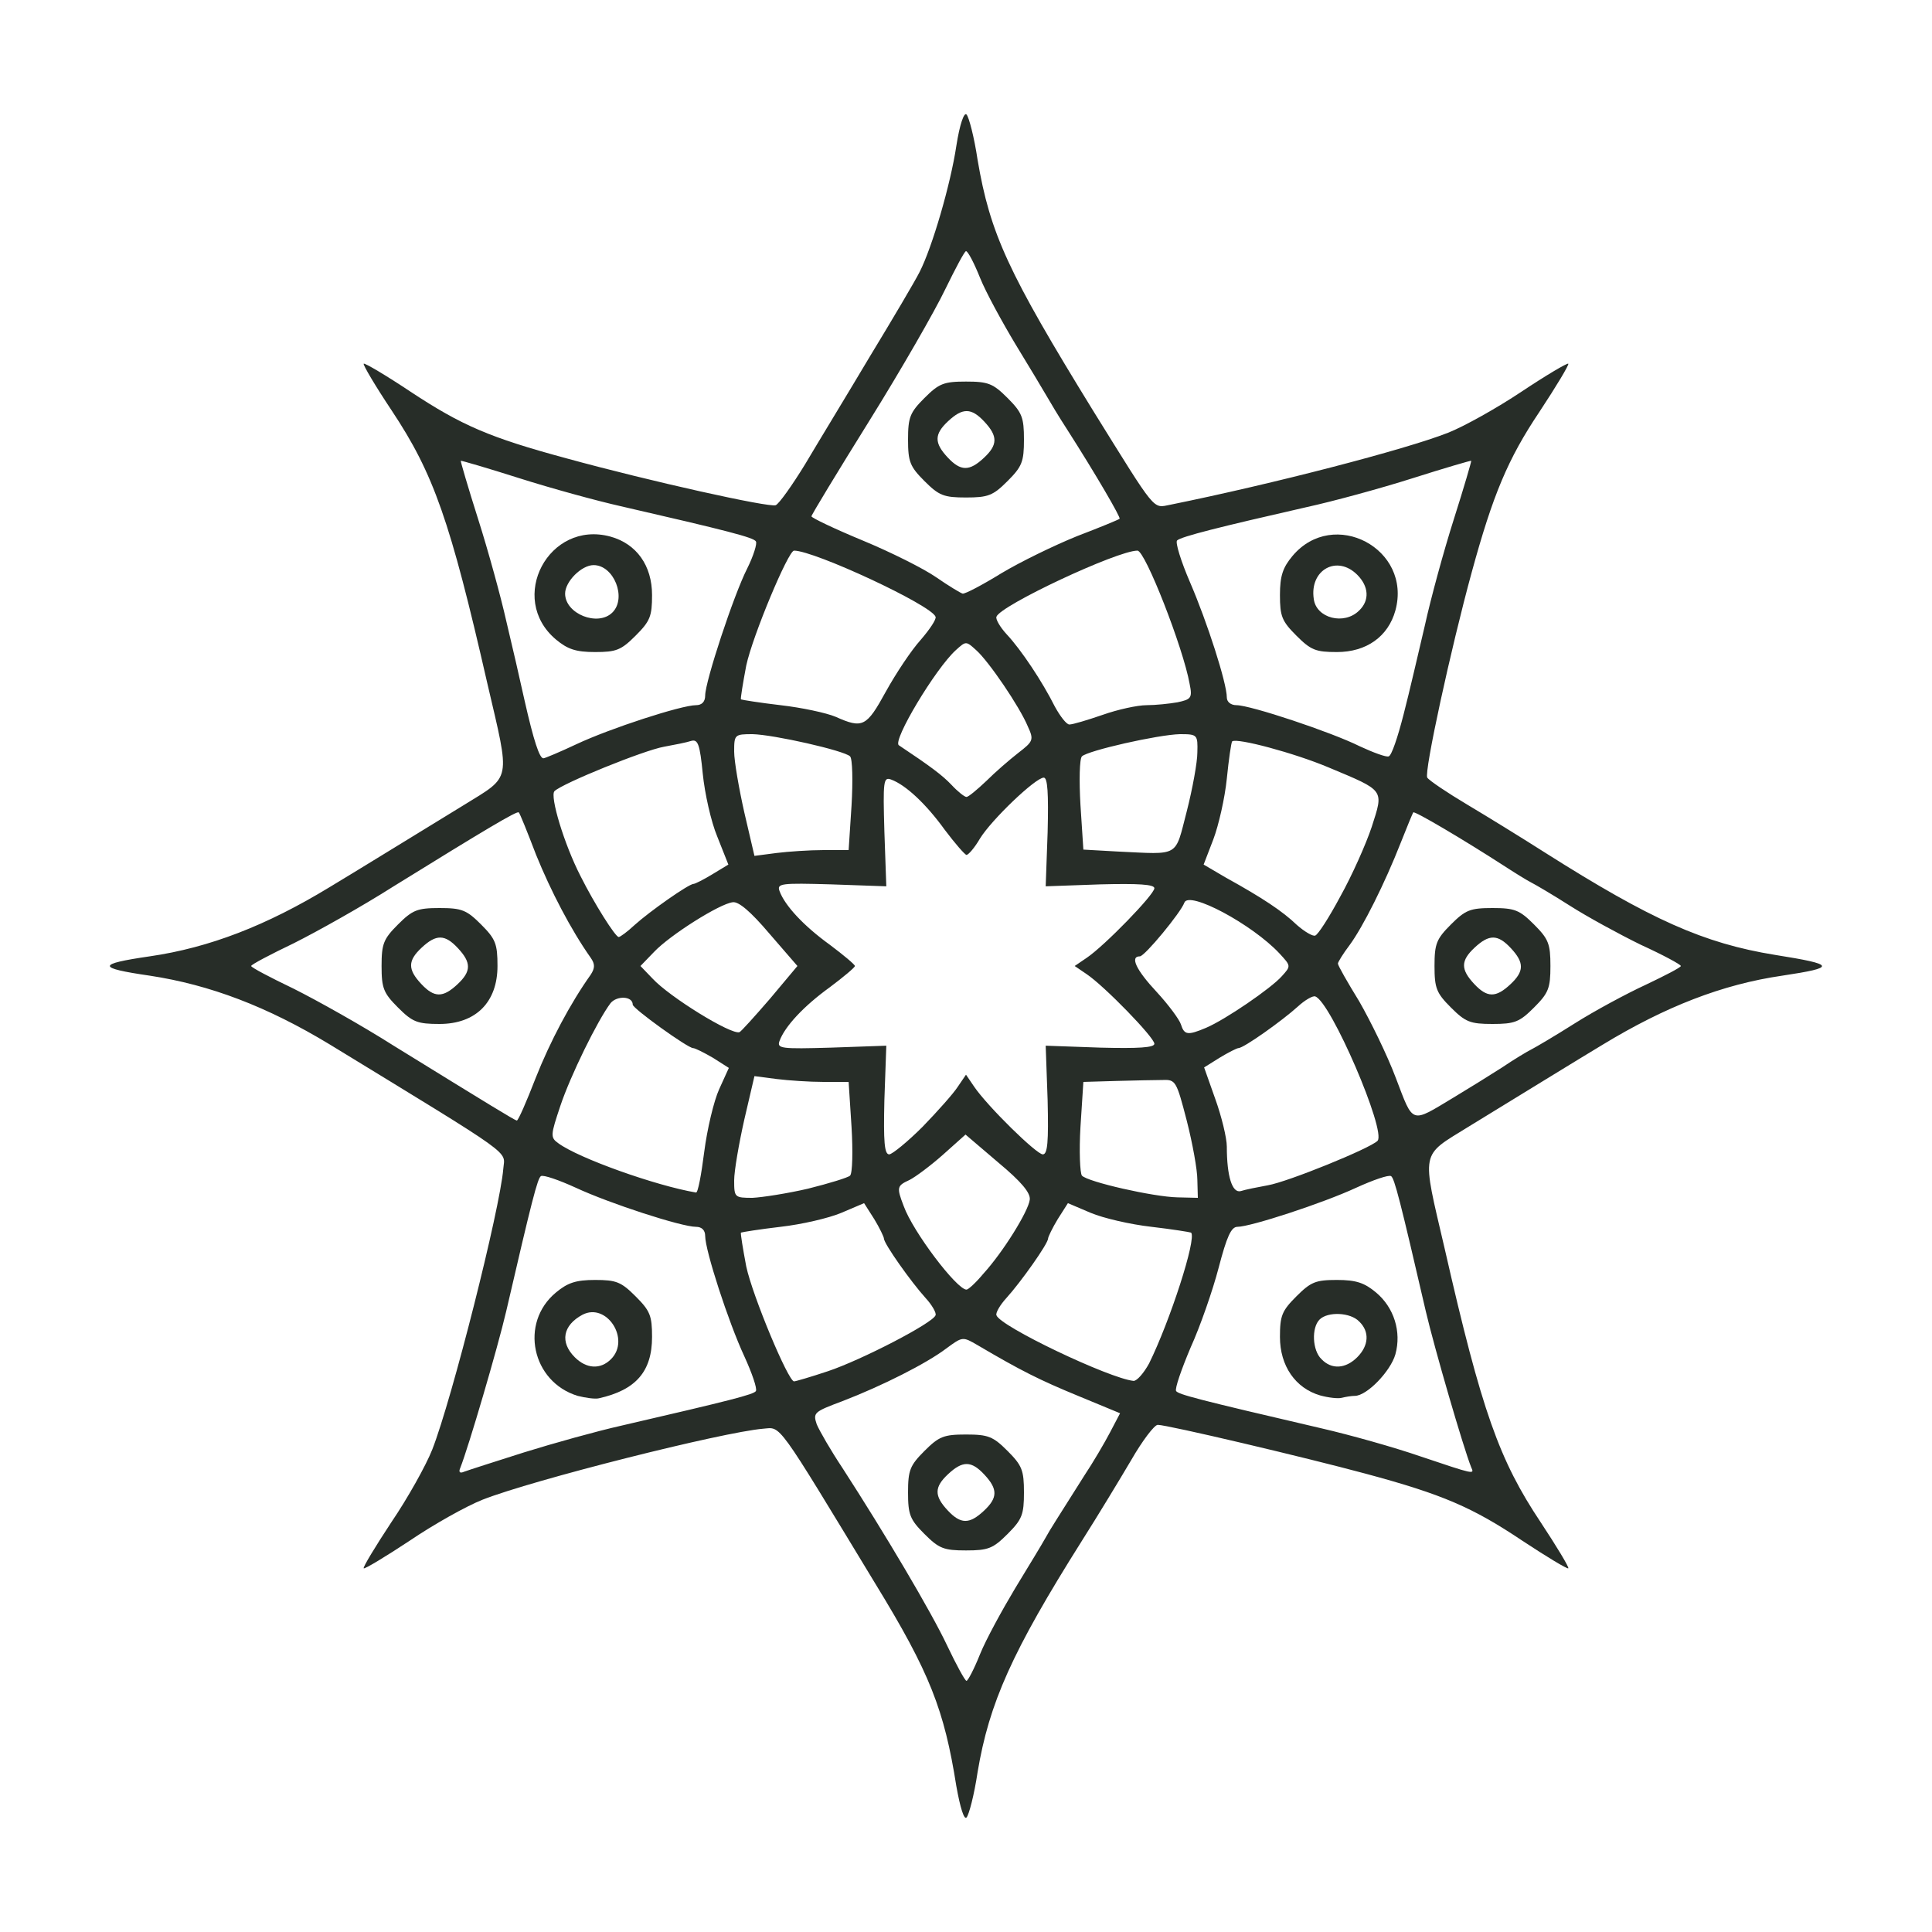 <?xml version="1.0" encoding="utf-8"?>
<!DOCTYPE svg PUBLIC "-//W3C//DTD SVG 1.0//EN" "http://www.w3.org/TR/2001/REC-SVG-20010904/DTD/svg10.dtd">
<svg version="1.0" xmlns="http://www.w3.org/2000/svg" width="200px" height="200px" viewBox="0 0 200 200" preserveAspectRatio="xMidYMid meet">
 <g fill="#272d28">
  <path d="M99 184.90 c-1.25 -7.90 -2.75 -11.75 -8.35 -20.90 -10.40 -17.15 -9.75 -16.25 -11.65 -16.10 -4.20 0.35 -23.85 5.30 -29.05 7.35 -1.65 0.65 -5.05 2.55 -7.55 4.25 -2.50 1.65 -4.65 2.95 -4.75 2.85 -0.10 -0.10 1.20 -2.25 2.85 -4.75 1.70 -2.50 3.60 -5.90 4.25 -7.55 2.05 -5.25 7 -24.85 7.35 -29.05 0.15 -1.95 1.55 -0.95 -18 -12.90 -6.45 -3.90 -12.35 -6.15 -18.60 -7.10 -5.50 -0.80 -5.50 -1.20 0 -2 6.20 -0.90 12.10 -3.20 18.60 -7.15 2.50 -1.50 8.75 -5.35 13.90 -8.50 5 -3.10 4.85 -2.30 2.45 -12.60 -3.85 -16.85 -5.55 -21.70 -9.90 -28.25 -1.70 -2.55 -3 -4.75 -2.90 -4.85 0.10 -0.10 2.30 1.20 4.85 2.90 5.30 3.50 8.20 4.75 16.15 6.90 8.75 2.40 20.95 5.10 21.65 4.85 0.35 -0.15 1.70 -2.05 3.05 -4.25 1.30 -2.20 4.35 -7.20 6.70 -11.15 2.40 -3.95 4.70 -7.85 5.15 -8.75 1.30 -2.55 3.20 -9.05 3.80 -13.05 0.35 -2.25 0.80 -3.50 1.05 -3.25 0.25 0.25 0.80 2.35 1.15 4.70 1.30 7.65 3.15 11.65 11.95 25.95 6.65 10.70 6.15 10.10 8 9.75 10.60 -2.15 24.30 -5.70 28.75 -7.45 1.65 -0.65 5.05 -2.55 7.60 -4.25 2.55 -1.70 4.75 -3 4.85 -2.90 0.10 0.10 -1.25 2.35 -3 5 -3.25 4.85 -4.80 8.55 -7 16.60 -2.15 7.85 -4.95 20.70 -4.60 21.25 0.20 0.30 2.05 1.55 4.15 2.80 2.10 1.25 5.75 3.50 8.10 5 10.90 6.90 16.35 9.35 23.75 10.55 6.30 1 6.40 1.30 0.75 2.15 -6.20 0.90 -12.10 3.20 -18.60 7.15 -2.50 1.50 -8.75 5.35 -13.90 8.50 -5 3.10 -4.85 2.30 -2.45 12.60 3.85 16.90 5.65 21.90 9.95 28.35 1.65 2.50 2.95 4.65 2.85 4.75 -0.10 0.10 -2.25 -1.20 -4.75 -2.85 -5.15 -3.45 -8.25 -4.80 -16.25 -6.95 -6.30 -1.70 -20.50 -5.05 -21.50 -5.05 -0.35 0 -1.60 1.65 -2.75 3.65 -1.15 1.95 -3.45 5.75 -5.10 8.35 -7.25 11.50 -9.60 16.80 -10.80 23.95 -0.35 2.35 -0.90 4.45 -1.15 4.70 -0.25 0.25 -0.65 -1 -1.05 -3.25z m2.45 -13.65 c0.60 -1.50 2.30 -4.60 3.65 -6.85 1.40 -2.30 2.80 -4.60 3.10 -5.15 0.55 -1 1.15 -1.90 4.05 -6.50 0.90 -1.35 2.10 -3.40 2.65 -4.45 l1.05 -2 -4.35 -1.80 c-4 -1.65 -5.90 -2.60 -10.40 -5.25 -1.55 -0.90 -1.55 -0.90 -3.25 0.35 -2.05 1.55 -6.60 3.85 -10.75 5.45 -2.95 1.10 -3.05 1.20 -2.65 2.40 0.30 0.70 1.45 2.70 2.65 4.50 4.40 6.80 9.20 14.90 10.85 18.40 0.95 2 1.85 3.65 2 3.65 0.15 0 0.80 -1.25 1.40 -2.75z m-47.20 -20.90 c3.05 -0.95 7.55 -2.20 10 -2.75 11.45 -2.65 13.80 -3.25 14 -3.60 0.15 -0.25 -0.40 -1.85 -1.20 -3.60 -1.65 -3.55 -4.05 -10.95 -4.05 -12.45 0 -0.60 -0.35 -0.95 -0.95 -0.95 -1.50 0 -8.90 -2.40 -12.45 -4.05 -1.75 -0.80 -3.35 -1.35 -3.60 -1.20 -0.35 0.20 -0.95 2.55 -3.60 14 -0.90 3.85 -3.90 14.05 -4.75 16.20 -0.20 0.45 -0.05 0.60 0.40 0.40 0.40 -0.15 3.20 -1.05 6.20 -2z m98.05 1.55 c-0.80 -2 -3.80 -12.30 -4.70 -16.15 -2.65 -11.45 -3.25 -13.80 -3.60 -14 -0.25 -0.15 -1.85 0.40 -3.60 1.20 -3.45 1.60 -10.95 4.05 -12.30 4.05 -0.65 0 -1.10 1 -1.95 4.25 -0.60 2.30 -1.90 6.05 -2.90 8.25 -0.95 2.25 -1.65 4.25 -1.50 4.50 0.25 0.35 2.10 0.85 15 3.85 3.05 0.70 7.65 2 10.25 2.90 5.65 1.90 5.65 1.90 5.30 1.15z m-66.60 -9.95 c3.45 -1.15 10.90 -5 11.15 -5.80 0.10 -0.25 -0.40 -1.10 -1.05 -1.80 -1.45 -1.60 -4.30 -5.60 -4.30 -6.15 0 -0.15 -0.45 -1.10 -1 -2 l-1.05 -1.65 -2.35 1 c-1.30 0.55 -4.10 1.20 -6.30 1.45 -2.15 0.25 -4 0.55 -4.10 0.60 -0.05 0.10 0.20 1.65 0.55 3.50 0.65 3.05 4.35 11.90 4.95 11.90 0.15 0 1.70 -0.45 3.50 -1.05z m33.25 -0.80 c2.15 -4.35 4.95 -12.95 4.35 -13.55 -0.10 -0.05 -1.95 -0.35 -4.10 -0.60 -2.20 -0.25 -5 -0.90 -6.30 -1.45 l-2.35 -1 -1.05 1.65 c-0.55 0.90 -1 1.85 -1 2 0 0.55 -2.85 4.55 -4.30 6.15 -0.65 0.70 -1.15 1.55 -1.05 1.80 0.35 1.15 11.70 6.55 14.20 6.80 0.35 0 1.05 -0.80 1.60 -1.80z m-17.15 -9.30 c2.05 -2.25 4.65 -6.45 4.80 -7.65 0.10 -0.70 -0.85 -1.85 -3.25 -3.85 l-3.40 -2.90 -2.35 2.10 c-1.30 1.15 -2.85 2.30 -3.45 2.60 -1.30 0.60 -1.35 0.75 -0.60 2.70 0.95 2.65 5.50 8.65 6.50 8.65 0.20 0 1 -0.75 1.75 -1.65z m-18.15 -8.80 c2.20 -0.55 4.15 -1.15 4.35 -1.35 0.25 -0.25 0.30 -2.55 0.15 -5.05 l-0.30 -4.65 -2.60 0 c-1.45 0 -3.65 -0.15 -4.85 -0.30 l-2.30 -0.30 -1.05 4.50 c-0.55 2.45 -1.05 5.30 -1.05 6.30 0 1.75 0.05 1.80 1.90 1.80 1 -0.05 3.60 -0.45 5.75 -0.95z m40.30 -0.90 c0 -1.05 -0.50 -3.80 -1.10 -6.15 -1.05 -4.05 -1.15 -4.25 -2.45 -4.20 -0.80 0 -2.95 0.05 -4.85 0.10 l-3.40 0.10 -0.30 4.65 c-0.15 2.50 -0.05 4.80 0.15 5.05 0.60 0.65 7.40 2.20 9.90 2.25 l2.10 0.05 -0.05 -1.85z m-51.05 -2.90 c0.30 -2.35 1 -5.30 1.55 -6.50 l1 -2.20 -1.65 -1.05 c-0.95 -0.55 -1.85 -1 -2.05 -1 -0.55 0 -6.25 -4.10 -6.25 -4.50 0 -0.90 -1.65 -0.95 -2.30 -0.15 -1.35 1.80 -4.15 7.50 -5.20 10.65 -1 3 -1.05 3.25 -0.20 3.85 2.10 1.55 10.10 4.40 14.25 5.10 0.20 0.05 0.55 -1.85 0.85 -4.20z m58.35 3.45 c2.05 -0.35 10.55 -3.80 11.35 -4.60 0.95 -0.95 -4.85 -14.45 -6.45 -14.95 -0.25 -0.10 -1.10 0.40 -1.80 1.05 -1.60 1.45 -5.60 4.30 -6.15 4.30 -0.15 0 -1.05 0.45 -1.95 1 l-1.60 1 1.15 3.25 c0.65 1.80 1.20 4.05 1.20 4.95 0 3.05 0.55 4.85 1.45 4.60 0.45 -0.15 1.70 -0.40 2.80 -0.60z m-35.75 -6.05 c1.55 -1.60 3.20 -3.45 3.65 -4.15 l0.85 -1.25 0.85 1.25 c1.40 2.05 6.45 7 7.10 7 0.50 0 0.60 -1.30 0.50 -5.60 l-0.20 -5.65 5.65 0.20 c3.95 0.10 5.60 0 5.60 -0.40 0 -0.65 -5.15 -5.95 -7 -7.20 l-1.25 -0.85 1.25 -0.85 c1.85 -1.25 7 -6.55 7 -7.20 0 -0.40 -1.65 -0.50 -5.60 -0.40 l-5.65 0.20 0.20 -5.60 c0.10 -4.05 0 -5.65 -0.40 -5.65 -0.85 0 -5.40 4.35 -6.60 6.30 -0.55 0.95 -1.20 1.70 -1.40 1.70 -0.15 0 -1.20 -1.20 -2.25 -2.60 -1.95 -2.70 -4.05 -4.65 -5.55 -5.20 -0.80 -0.30 -0.85 0.15 -0.70 5.35 l0.20 5.70 -5.70 -0.20 c-5.20 -0.15 -5.65 -0.10 -5.35 0.70 0.55 1.50 2.50 3.60 5.20 5.55 1.40 1.05 2.60 2.05 2.60 2.20 0 0.15 -1.20 1.15 -2.60 2.20 -2.70 1.95 -4.65 4.05 -5.20 5.55 -0.30 0.80 0.15 0.85 5.35 0.70 l5.70 -0.20 -0.20 5.65 c-0.10 4.30 0 5.60 0.50 5.60 0.30 0 1.90 -1.30 3.45 -2.85z m-40.05 -5.05 c1.50 -3.80 3.60 -7.75 5.70 -10.70 0.45 -0.70 0.45 -1.10 0 -1.75 -2.05 -2.90 -4.15 -6.95 -5.65 -10.65 -0.90 -2.35 -1.70 -4.35 -1.80 -4.40 -0.15 -0.20 -3.50 1.80 -12.95 7.65 -3.30 2.10 -7.95 4.70 -10.35 5.90 -2.40 1.15 -4.40 2.20 -4.40 2.35 0 0.15 2 1.20 4.40 2.35 2.40 1.20 7.05 3.80 10.35 5.90 10.05 6.20 12.50 7.70 12.75 7.75 0.15 0 1 -1.95 1.95 -4.40z m95.05 2 c1.50 -0.90 3.75 -2.30 5 -3.10 1.25 -0.85 2.60 -1.65 3 -1.85 0.40 -0.20 2.45 -1.40 4.50 -2.70 2.05 -1.30 5.40 -3.10 7.35 -4 2 -0.95 3.65 -1.80 3.65 -1.95 0 -0.15 -1.85 -1.15 -4.15 -2.20 -2.25 -1.10 -5.55 -2.90 -7.35 -4.05 -1.80 -1.15 -3.60 -2.20 -4 -2.40 -0.40 -0.20 -1.70 -1 -2.85 -1.75 -4.10 -2.65 -9.25 -5.70 -9.35 -5.50 -0.05 0.05 -0.65 1.50 -1.30 3.15 -1.65 4.20 -3.90 8.70 -5.30 10.60 -0.65 0.85 -1.20 1.75 -1.20 1.90 0 0.20 1 1.95 2.20 3.90 1.15 2 2.90 5.55 3.80 7.95 1.85 4.85 1.50 4.70 6 2z m-70.80 -10.20 l2.85 -3.40 -2.90 -3.35 c-1.95 -2.30 -3.20 -3.35 -3.80 -3.25 -1.35 0.15 -6.50 3.40 -8.15 5.15 l-1.40 1.45 1.25 1.30 c1.75 1.90 8.15 5.85 9 5.55 0.15 -0.05 1.55 -1.60 3.15 -3.45z m45.15 3 c2 -0.85 6.75 -4.10 7.85 -5.35 0.95 -1.05 0.95 -1.05 -0.25 -2.35 -2.80 -3 -9.40 -6.55 -9.85 -5.25 -0.35 1 -4.10 5.55 -4.60 5.55 -1.05 0 -0.40 1.40 1.75 3.70 1.20 1.30 2.35 2.85 2.50 3.35 0.35 1.10 0.70 1.15 2.60 0.35z m-59.15 -10.65 c1.55 -1.40 5.60 -4.25 6.10 -4.25 0.15 0 1.05 -0.45 1.95 -1 l1.65 -1 -1.15 -2.90 c-0.65 -1.55 -1.30 -4.50 -1.50 -6.50 -0.30 -3.05 -0.50 -3.60 -1.20 -3.40 -0.45 0.15 -1.70 0.40 -2.80 0.60 -2.05 0.35 -10.55 3.80 -11.35 4.60 -0.50 0.50 1 5.50 2.70 8.80 1.40 2.80 3.60 6.30 3.95 6.30 0.15 0 0.90 -0.55 1.65 -1.25z m73.05 -2.95 c1.20 -2.15 2.65 -5.40 3.25 -7.20 1.25 -3.90 1.40 -3.70 -4.45 -6.15 -3.55 -1.50 -9.55 -3.10 -10 -2.70 -0.10 0.15 -0.35 1.85 -0.55 3.85 -0.20 2 -0.85 4.85 -1.40 6.30 l-1 2.60 2.30 1.35 c3.80 2.10 5.90 3.50 7.35 4.90 0.80 0.70 1.65 1.20 1.90 1.10 0.30 -0.10 1.45 -1.90 2.60 -4.05z m-53.50 -4.80 l2.60 0 0.30 -4.60 c0.15 -2.55 0.10 -4.85 -0.15 -5.10 -0.60 -0.60 -7.90 -2.25 -10.10 -2.30 -1.85 0 -1.90 0.05 -1.90 1.80 0 1 0.50 3.85 1.05 6.30 l1.05 4.50 2.30 -0.30 c1.20 -0.15 3.40 -0.30 4.85 -0.30z m37.60 -4 c0.60 -2.35 1.10 -5.10 1.10 -6.10 0.05 -1.85 0 -1.90 -1.80 -1.90 -2.25 0.05 -9.55 1.70 -10.15 2.30 -0.25 0.25 -0.30 2.50 -0.15 5.05 l0.30 4.60 3.55 0.20 c6.50 0.30 5.90 0.65 7.15 -4.15z m-20.75 -3.15 c0.90 -0.90 2.40 -2.20 3.30 -2.90 1.55 -1.20 1.65 -1.35 1 -2.75 -0.85 -2.05 -4.05 -6.75 -5.35 -7.90 -1.05 -0.95 -1.05 -0.95 -2.10 0 -2.10 1.90 -6.60 9.40 -5.90 9.85 3.30 2.20 4.50 3.10 5.45 4.10 0.65 0.70 1.35 1.25 1.55 1.25 0.20 0 1.10 -0.75 2.05 -1.65z m-42.45 -3.80 c3.50 -1.65 10.90 -4.05 12.40 -4.05 0.60 0 0.95 -0.35 0.95 -1 0 -1.45 2.95 -10.40 4.35 -13.15 0.65 -1.30 1.05 -2.60 0.90 -2.80 -0.20 -0.40 -2.90 -1.10 -14 -3.65 -2.45 -0.55 -7.20 -1.85 -10.50 -2.90 -3.30 -1.05 -6.05 -1.85 -6.05 -1.80 -0.05 0 0.75 2.75 1.80 6.05 1.05 3.30 2.35 8.05 2.90 10.50 0.60 2.50 1.45 6.20 1.90 8.25 0.95 4.20 1.55 6 1.95 6 0.15 0 1.70 -0.65 3.40 -1.45z m85.65 -3.10 c0.60 -2.30 1.55 -6.45 2.20 -9.20 0.60 -2.75 1.95 -7.70 3 -11 1.05 -3.30 1.85 -6.05 1.80 -6.05 0 -0.05 -2.75 0.75 -6.05 1.80 -3.30 1.05 -8.25 2.40 -11 3 -9 2.05 -13 3.05 -13.40 3.45 -0.20 0.20 0.40 2.15 1.35 4.35 1.75 4.05 3.80 10.40 3.80 11.90 0 0.45 0.40 0.80 1 0.80 1.45 0 9.85 2.80 12.75 4.25 1.40 0.65 2.75 1.15 3 1.05 0.30 -0.05 0.95 -2 1.55 -4.35z m-53.60 -2.35 c1.05 -1.90 2.65 -4.30 3.60 -5.35 0.95 -1.10 1.65 -2.15 1.55 -2.40 -0.40 -1.20 -12.55 -6.85 -14.65 -6.85 -0.60 0 -4.30 8.85 -4.95 11.90 -0.35 1.85 -0.60 3.40 -0.55 3.50 0.10 0.05 1.95 0.35 4.10 0.60 2.20 0.25 4.75 0.80 5.70 1.20 2.80 1.25 3.20 1.05 5.20 -2.60z m22.45 2.40 c1.55 -0.55 3.60 -1 4.55 -1 0.90 0 2.35 -0.15 3.20 -0.30 1.40 -0.30 1.55 -0.45 1.25 -1.90 -0.65 -3.70 -4.60 -13.80 -5.40 -13.80 -2.10 0 -14.25 5.70 -14.60 6.85 -0.10 0.25 0.40 1.10 1.05 1.80 1.50 1.60 3.70 4.90 5 7.50 0.55 1 1.20 1.85 1.50 1.85 0.35 0 1.85 -0.45 3.45 -1z m-10.50 -14.65 c2 -1.20 5.50 -2.90 7.85 -3.85 2.35 -0.90 4.30 -1.70 4.40 -1.80 0.15 -0.10 -2.40 -4.50 -5.50 -9.35 -0.75 -1.15 -1.65 -2.65 -2.05 -3.35 -0.40 -0.70 -1.85 -3.10 -3.25 -5.40 -1.35 -2.25 -3.05 -5.35 -3.65 -6.85 -0.60 -1.50 -1.25 -2.75 -1.45 -2.75 -0.15 0 -1.10 1.80 -2.15 3.95 -1.05 2.20 -4.55 8.30 -7.85 13.60 -3.30 5.30 -6 9.75 -6 9.90 0 0.15 2.40 1.30 5.30 2.50 2.90 1.20 6.30 2.90 7.60 3.80 1.30 0.90 2.55 1.65 2.75 1.70 0.25 0.05 2.05 -0.90 4 -2.10z"/>
  <path d="M95.70 158.80 c-1.50 -1.50 -1.70 -2 -1.70 -4.30 0 -2.30 0.20 -2.80 1.70 -4.30 1.50 -1.50 2 -1.70 4.30 -1.70 2.30 0 2.80 0.20 4.30 1.70 1.50 1.50 1.70 2 1.70 4.30 0 2.30 -0.20 2.80 -1.70 4.30 -1.50 1.50 -2 1.70 -4.30 1.70 -2.30 0 -2.80 -0.20 -4.30 -1.70z m6.15 -2.40 c1.45 -1.35 1.45 -2.25 0.05 -3.75 -1.35 -1.45 -2.25 -1.45 -3.75 -0.05 -1.45 1.35 -1.45 2.25 -0.05 3.75 1.35 1.45 2.25 1.45 3.75 0.05z"/>
  <path d="M59.80 144.50 c-4.75 -1.45 -6.05 -7.55 -2.25 -10.70 1.20 -1 2.05 -1.30 4.05 -1.30 2.20 0 2.70 0.20 4.20 1.70 1.50 1.50 1.70 2 1.70 4.20 0 3.60 -1.70 5.50 -5.50 6.35 -0.40 0.10 -1.40 -0.05 -2.20 -0.25z m3.45 -3.80 c2.05 -2.05 -0.45 -5.90 -2.95 -4.60 -2.05 1.10 -2.35 2.85 -0.80 4.40 1.20 1.20 2.65 1.30 3.75 0.20z"/>
  <path d="M136.65 144.45 c-2.55 -0.75 -4.15 -3.05 -4.15 -6.05 0 -2.20 0.20 -2.70 1.70 -4.20 1.50 -1.50 2 -1.70 4.20 -1.70 2 0 2.85 0.30 4.05 1.30 1.85 1.55 2.65 4.05 2 6.40 -0.50 1.75 -2.95 4.30 -4.20 4.30 -0.35 0 -0.95 0.10 -1.35 0.20 -0.35 0.10 -1.35 0 -2.25 -0.25z m3.85 -3.95 c1.20 -1.20 1.30 -2.65 0.20 -3.70 -0.90 -0.95 -3.25 -1.05 -4.10 -0.20 -0.85 0.85 -0.75 3.20 0.20 4.10 1.05 1.10 2.50 1 3.70 -0.20z"/>
  <path d="M41.20 104.30 c-1.50 -1.50 -1.70 -2 -1.70 -4.30 0 -2.30 0.20 -2.80 1.70 -4.30 1.50 -1.50 2 -1.70 4.30 -1.70 2.30 0 2.80 0.20 4.30 1.70 1.50 1.50 1.70 2 1.70 4.30 0 3.75 -2.25 6 -6 6 -2.30 0 -2.80 -0.20 -4.30 -1.70z m6.15 -2.40 c1.45 -1.35 1.45 -2.25 0.05 -3.75 -1.35 -1.45 -2.25 -1.45 -3.75 -0.05 -1.45 1.35 -1.45 2.25 -0.05 3.75 1.35 1.45 2.25 1.45 3.75 0.05z"/>
  <path d="M150.20 104.30 c-1.50 -1.50 -1.70 -2 -1.70 -4.30 0 -2.30 0.20 -2.80 1.70 -4.30 1.50 -1.50 2 -1.70 4.30 -1.70 2.30 0 2.80 0.20 4.30 1.70 1.50 1.50 1.70 2 1.70 4.30 0 2.30 -0.20 2.80 -1.70 4.30 -1.50 1.50 -2 1.70 -4.30 1.70 -2.30 0 -2.80 -0.20 -4.30 -1.70z m6.15 -2.40 c1.45 -1.35 1.45 -2.25 0.05 -3.75 -1.35 -1.45 -2.25 -1.45 -3.75 -0.05 -1.45 1.35 -1.45 2.25 -0.05 3.75 1.35 1.45 2.25 1.45 3.75 0.05z"/>
  <path d="M57.55 66.20 c-5.05 -4.25 -0.75 -12.40 5.65 -10.65 2.70 0.75 4.30 3 4.30 6.05 0 2.20 -0.20 2.70 -1.70 4.20 -1.50 1.50 -2 1.70 -4.20 1.70 -2 0 -2.85 -0.30 -4.05 -1.30z m5.85 -2.80 c1.50 -1.50 0.15 -4.90 -1.95 -4.90 -1.25 0 -2.95 1.70 -2.95 2.95 0 2.10 3.40 3.45 4.90 1.95z"/>
  <path d="M134.20 65.80 c-1.50 -1.50 -1.70 -2 -1.70 -4.20 0 -2 0.30 -2.85 1.30 -4.05 4.25 -5.05 12.40 -0.75 10.65 5.65 -0.75 2.70 -3 4.30 -6.05 4.30 -2.20 0 -2.70 -0.20 -4.20 -1.70z m6.50 -2.60 c1.10 -1.05 1 -2.50 -0.20 -3.70 -2.10 -2.10 -4.95 -0.50 -4.50 2.50 0.25 2 3.15 2.75 4.70 1.20z"/>
  <path d="M95.70 49.80 c-1.50 -1.50 -1.70 -2 -1.70 -4.30 0 -2.30 0.20 -2.80 1.70 -4.30 1.50 -1.50 2 -1.70 4.30 -1.70 2.30 0 2.80 0.20 4.30 1.70 1.50 1.50 1.70 2 1.70 4.30 0 2.30 -0.20 2.80 -1.70 4.30 -1.50 1.50 -2 1.70 -4.30 1.70 -2.30 0 -2.80 -0.20 -4.30 -1.70z m6.15 -2.40 c1.45 -1.35 1.45 -2.25 0.05 -3.75 -1.35 -1.45 -2.25 -1.45 -3.75 -0.05 -1.45 1.35 -1.45 2.25 -0.05 3.75 1.35 1.45 2.25 1.45 3.75 0.05z"/>
 </g>
</svg>